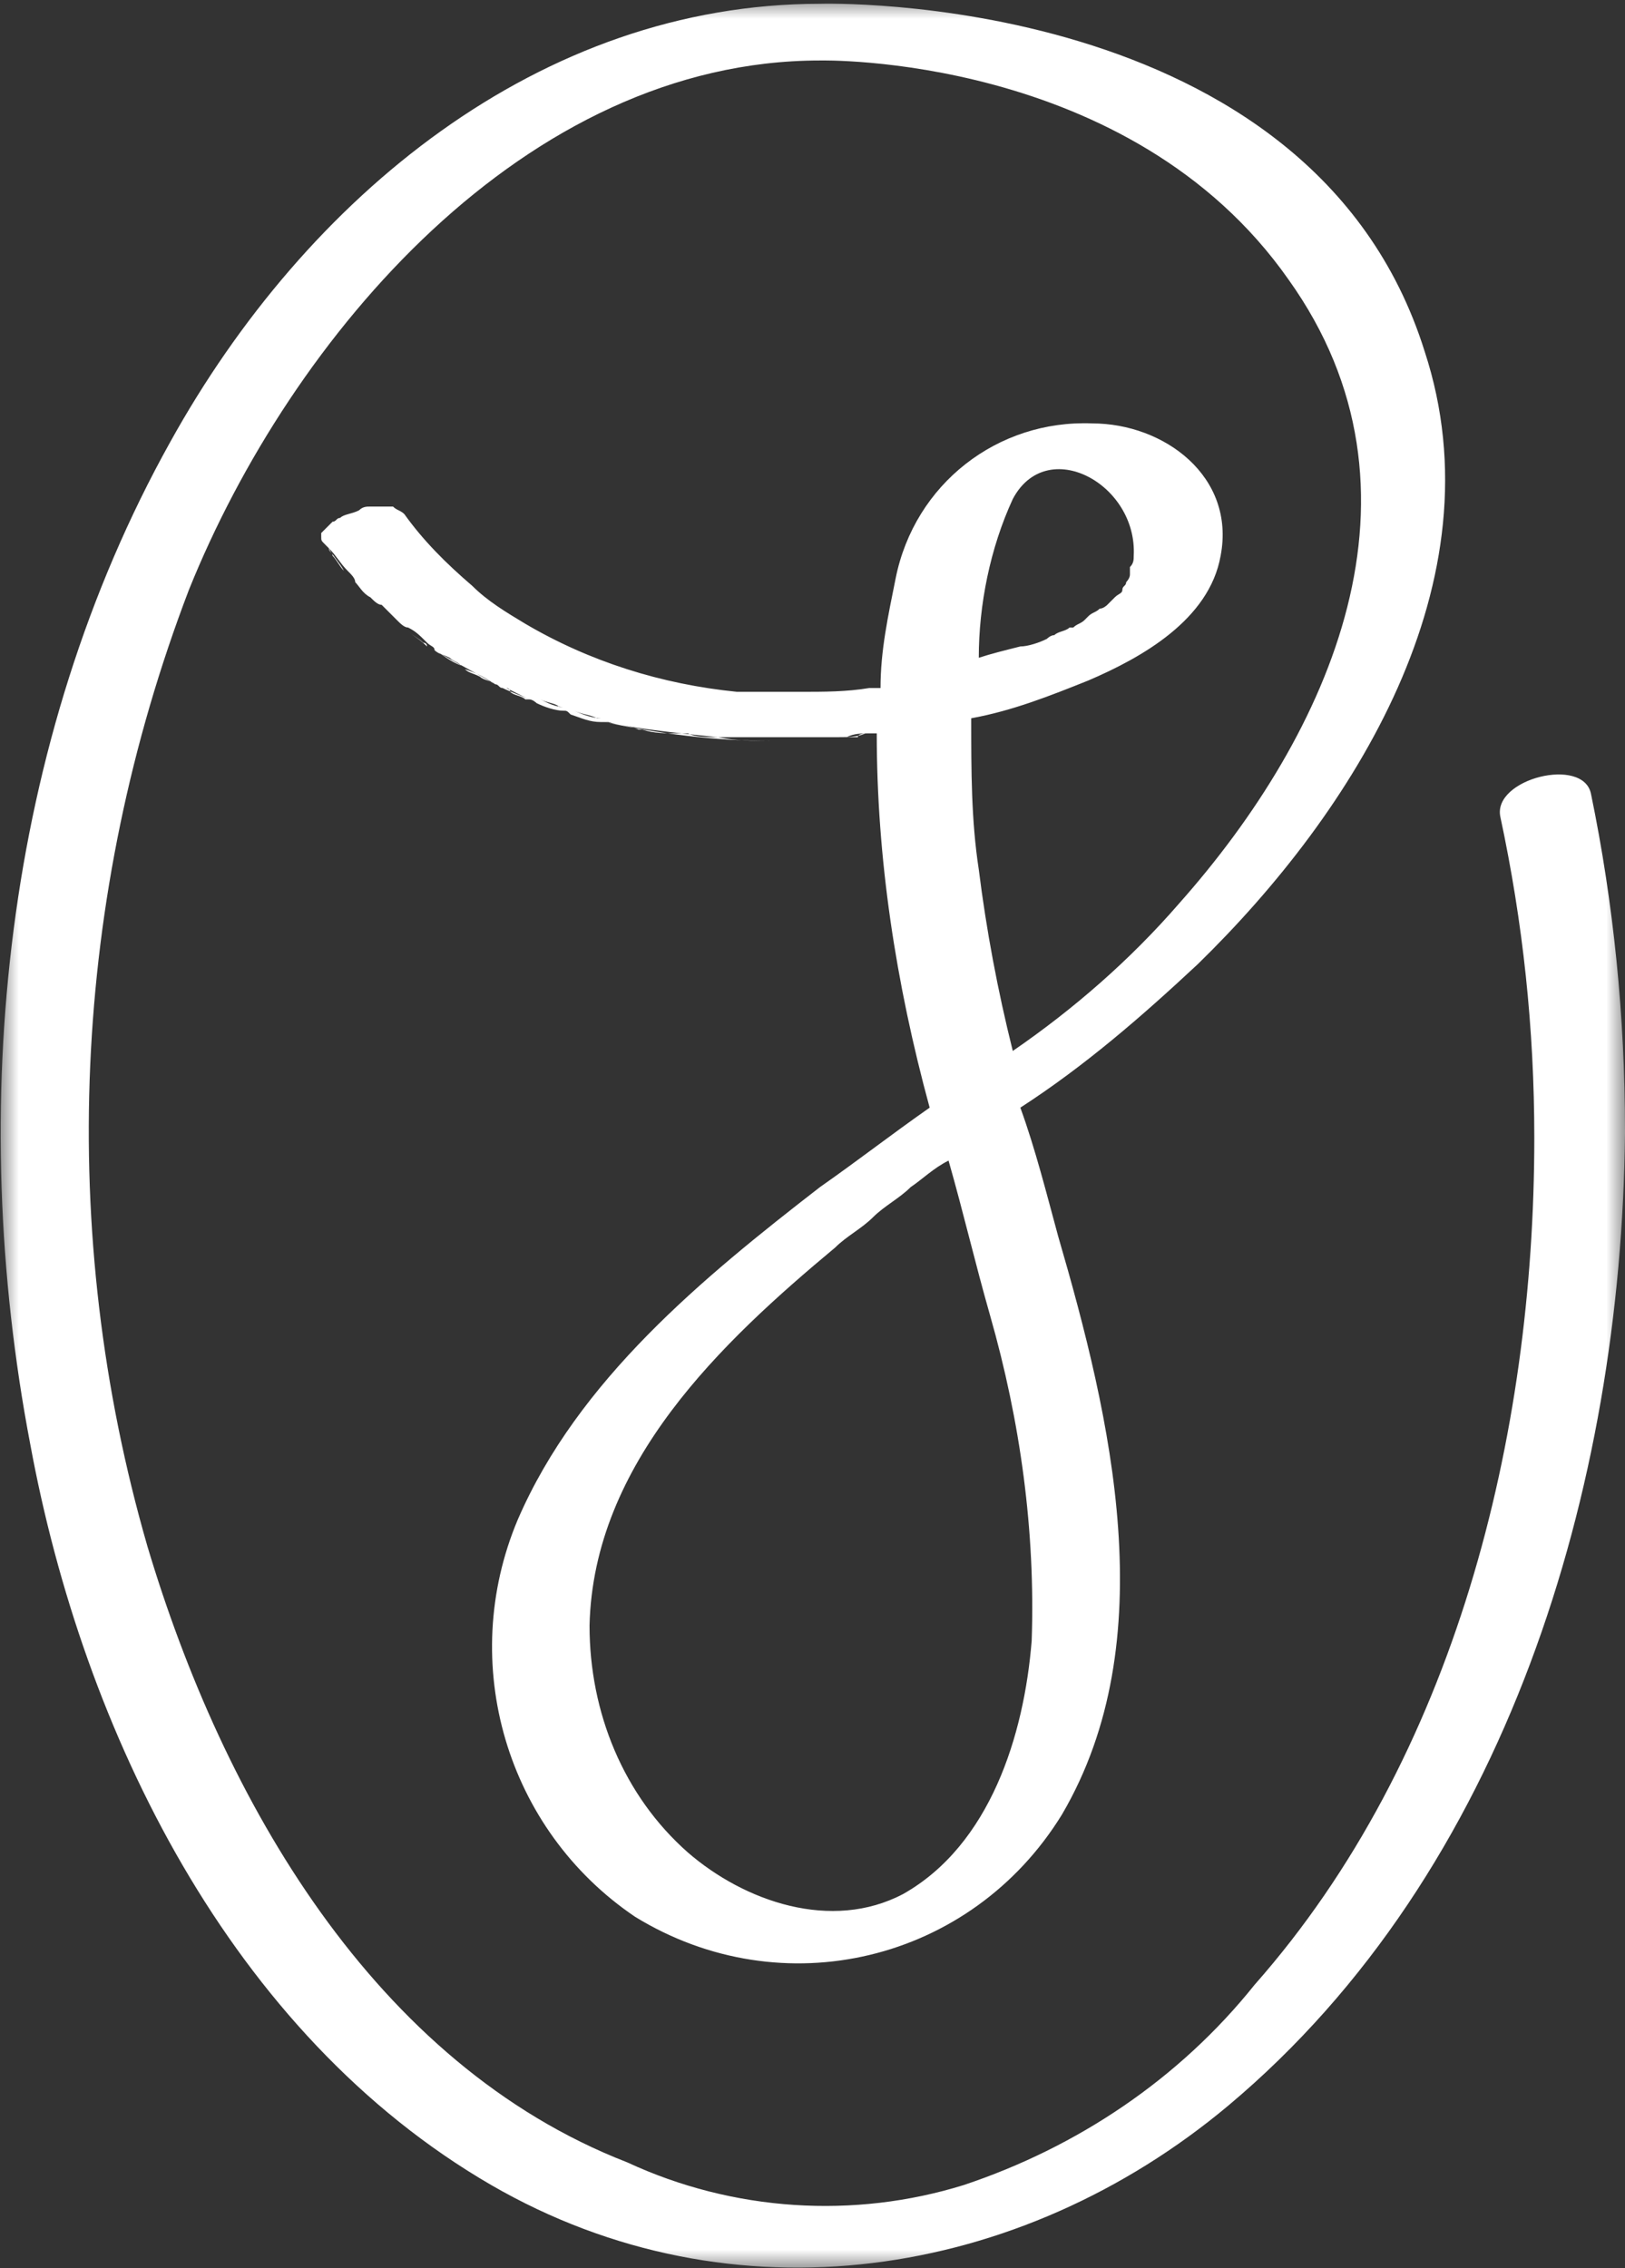 <svg version="1.1" id="Layer_1" xmlns="http://www.w3.org/2000/svg" x="0" y="0" viewBox="0 0 43 60" xml:space="preserve" enable-background="new 0 0 43 60"><rect x="0" y="0" width="43" height="60" fill="#333333" stroke="none"/><g id="Symbols"><g id="logo-byjuuls"><g id="Group-3"><defs><filter id="Adobe_OpacityMaskFilter" filterUnits="userSpaceOnUse" x="0" y="0" width="43" height="60"><feColorMatrix type="matrix" values="1 0 0 0 0 0 1 0 0 0 0 0 1 0 0 0 0 0 1 0"/></filter></defs><mask maskUnits="userSpaceOnUse" x="0" y="0" width="43" height="60" id="mask-2_00000147913727304991508210000015406772384436944265_"><g filter="url(#Adobe_OpacityMaskFilter)"><path id="path-1_00000106869694112821427990000004613445426574693800_" d="M0 0h43v60H0z" fill-rule="evenodd" clip-rule="evenodd" fill="#fff"/></g></mask><path id="Fill-1" d="M27.3 43.4c-.2 2.5-1.1 5.4-3.4 6.7-1.9 1-4.2.2-5.7-1.1-1.7-1.5-2.6-3.7-2.6-6 .1-4.3 3.5-7.5 6.5-10 .3-.3.7-.5 1-.8.3-.3.7-.5 1-.8.3-.2.6-.5 1-.7.4 1.4.7 2.7 1.1 4.1.8 2.8 1.2 5.7 1.1 8.6zM30 14.7c0 .1 0 .2-.1.3v.2c0 .1-.1.2-.1.2 0 .1-.1.1-.1.2s-.1.1-.2.2l-.2.2s-.1.1-.2.1c-.1.1-.2.1-.3.2l-.1.1c-.1.1-.2.1-.3.2h-.1c-.1.1-.3.1-.4.2-.1 0-.2.1-.2.1-.2.1-.5.2-.7.2-.4.1-.8.2-1.1.3 0-1.4.3-2.9.9-4.2.9-1.7 3.3-.4 3.2 1.5zm-7 4.7c-.2 0-.4 0-.6.1h.3c0-.1.2-.1.3-.1h.3-.3zm-1.7.1h.7-.7zm-2.3 0c-1-.1-2-.2-3-.4h.1c.3.1.6.1.8.2h.1c.3.1.6.1 1 .1h.2c.2.1.5.1.8.1zm-3.8-.7s0 .1 0 0c.2.1.4.1.6.2h.1c-.2 0-.5-.1-.7-.2zm-.9-.3c0 .1 0 .1 0 0 .2.1.4.1.5.2h.1c-.2 0-.4-.1-.6-.2zm-.9-.3s.1 0 .1.1c.1.1.3.1.4.2h.1l-.6-.3zm-1.1-.5c.1.1.2.1.4.2.1.1.3.1.4.2-.3-.2-.5-.3-.8-.4zm-.8-.5c.1.1.2.1.4.2.1.1.2.1.3.2-.3-.1-.5-.3-.7-.4zm-.7-.5c.1.1.3.2.4.3 0 0 .1 0 .1.1-.2-.2-.4-.3-.5-.4zm-.7-.6c.1.1.2.2.4.3-.2-.1-.3-.2-.4-.3zm-.7-.7l.4.4c-.2-.1-.3-.3-.4-.4zm-.7-.9c0 .1.1.1.1.2.1.1.2.3.3.4-.1-.2-.3-.4-.4-.6zM42.1 21c-.2-1-2.6-.4-2.4.6.6 2.8.9 5.6.9 8.5 0 7.9-2.1 16.4-7.4 22.4-2 2.5-4.7 4.3-7.7 5.3-2.9.9-6.1.7-8.9-.6-6.7-2.6-10.7-9.6-12.7-16.3-2.4-8.3-2-17.2 1.1-25.3 2.7-6.7 8.9-14 16.7-14 0 0 8.2-.2 12.4 5.8 4 5.6 1.1 12-2.9 16.5-1.3 1.5-2.8 2.8-4.4 3.9-.4-1.6-.7-3.2-.9-4.8-.2-1.3-.2-2.6-.2-4 1.1-.2 2.1-.6 3.1-1 1.4-.6 3.2-1.6 3.5-3.3.4-2.1-1.5-3.5-3.4-3.5-2.5-.1-4.7 1.6-5.2 4.1-.2 1-.4 1.9-.4 2.9H23c-.6.1-1.2.1-1.8.1h-1.7c-2-.2-3.9-.8-5.6-1.8-.5-.3-1-.6-1.4-1-.7-.6-1.3-1.2-1.8-1.9-.1-.1-.2-.1-.3-.2h-.6c-.1 0-.2 0-.3.1-.2.1-.4.1-.5.2-.1 0-.1.1-.2.1l-.3.3v.1c0 .1 0 .1.1.2l.1.1c.2.2.3.4.5.6.1.1.2.2.2.3l.4.4c.1.1.2.2.3.2l.4.4c.1.1.2.2.3.2.2.1.3.2.5.4.1.1.2.1.2.2.5.3 1.1.6 1.6.9.1 0 .1.1.2.1.2.1.5.2.7.3.1 0 .2.1.2.1.2.1.5.2.7.2.1 0 .1 0 .2.1.3.1.5.2.8.2h.1c1.4.3 2.9.5 4.4.5-.5 0-.9 0-1.4-.1h1.8-.3 1.7c.2 0 .5 0 .7-.1h.3c0 3.3.5 6.6 1.4 9.9-1 .7-1.9 1.4-2.9 2.1-3.1 2.4-6.4 5.1-8 8.8-1.6 3.8-.3 8.2 3.1 10.5 3.9 2.4 8.9 1.2 11.3-2.7 2.7-4.6 1.3-10.5-.1-15.3-.3-1.1-.6-2.3-1-3.4 1.7-1.1 3.2-2.4 4.7-3.8 4.1-4 8-10.1 6-16.2-3-9.6-16-9.2-16-9.2C14.3.1 8.1 5.2 4.5 11.7.1 19.6-.9 29.3.8 38.2 2.2 45.8 6.1 53.8 13 57.8c6.4 3.7 14 2.5 19.5-2.1C39.9 49.5 42.9 39.3 43 30v-.1c0-3-.3-6-.9-8.9z" mask="url(#mask-2_00000147913727304991508210000015406772384436944265_)" fill-rule="evenodd" clip-rule="evenodd" fill="#fff"/></g></g></g></svg>